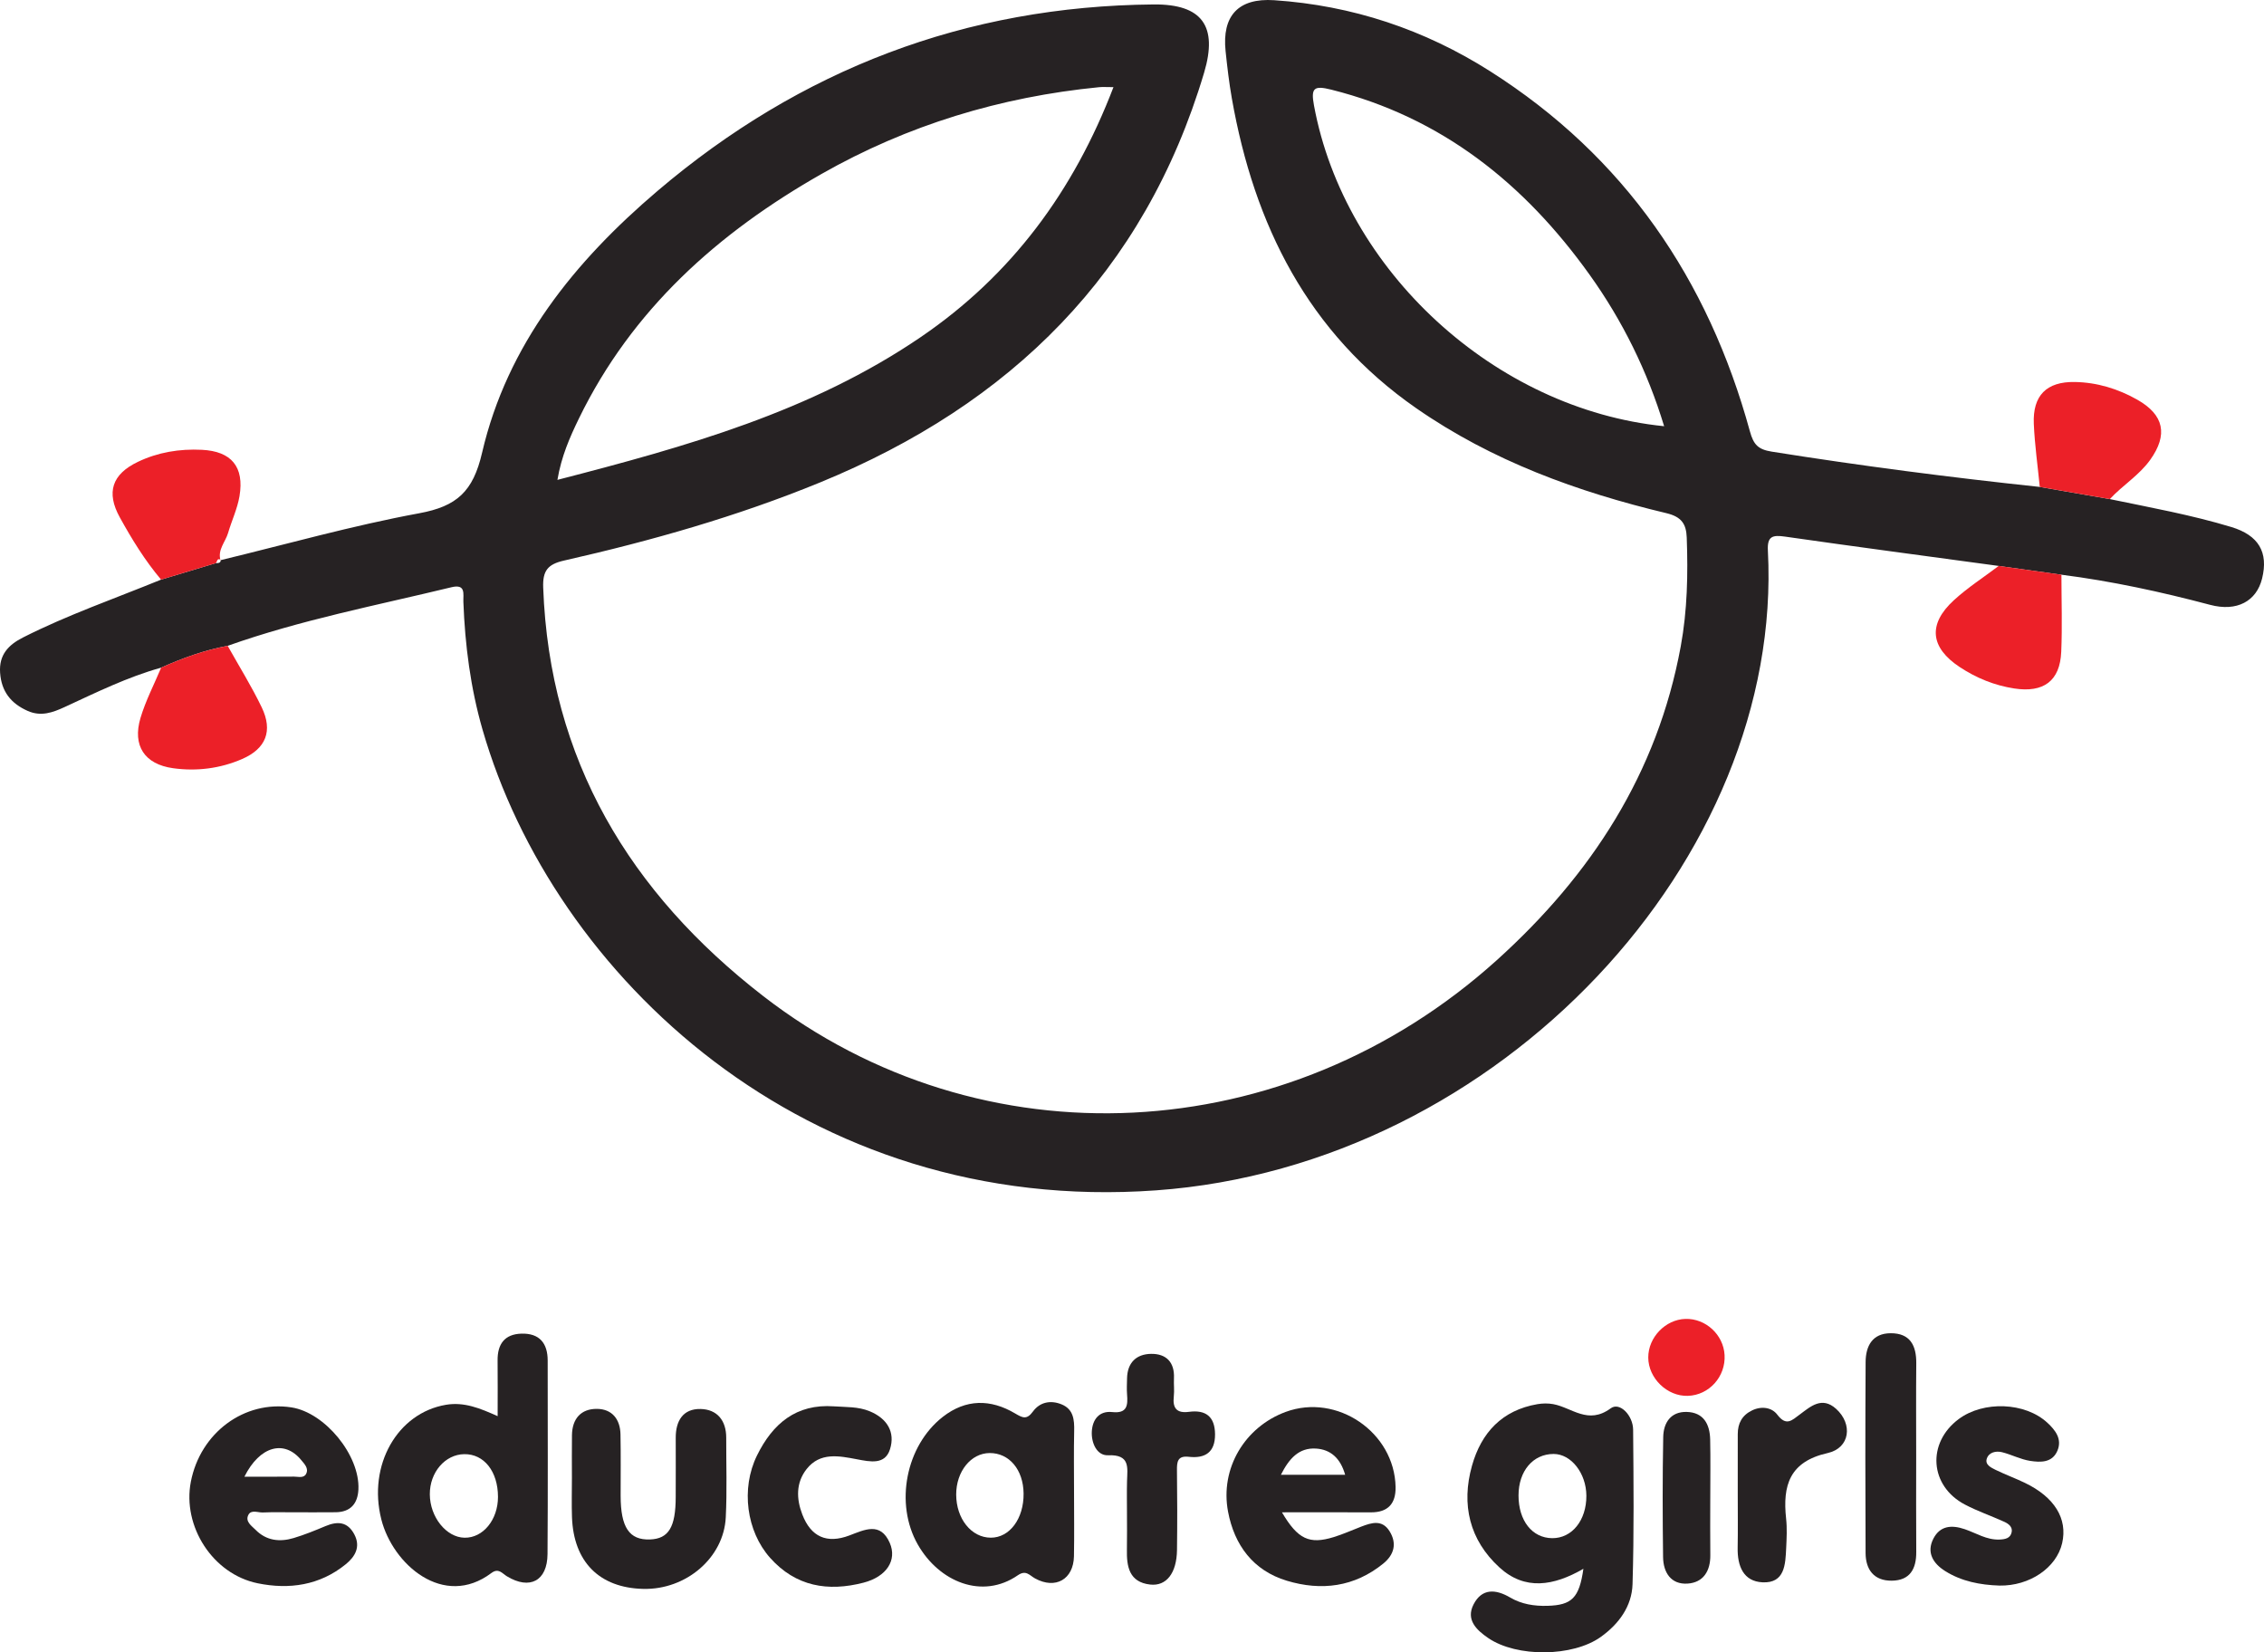 <?xml version="1.0" encoding="UTF-8"?>
<svg id="Layer_2" data-name="Layer 2" xmlns="http://www.w3.org/2000/svg" viewBox="0 0 822.21 600">
  <defs>
    <style>
      .cls-1 {
        fill: #ec2028;
      }

      .cls-1, .cls-2 {
        stroke-width: 0px;
      }

      .cls-2 {
        fill: #262223;
      }
    </style>
  </defs>
  <g id="Layer_1-2" data-name="Layer 1">
    <g>
      <path class="cls-2" d="M58.525,242.439c-12.24,3.403-23.581,9.017-35.048,14.308-4.352,2.008-8.596,3.541-13.415,1.407-6.088-2.696-9.547-7.049-10.022-13.841-.454-6.495,2.951-10.113,8.33-12.836,16.209-8.206,33.36-14.138,50.127-20.996,6.636-2.001,13.272-3.999,19.908-5.998.842-.022,1.74.041,1.791-1.181l-.124.119c24.038-5.806,47.9-12.569,72.184-17.045,13.645-2.515,19.548-7.87,22.809-21.924,9.131-39.343,33.643-69.542,63.756-95.148C290.662,25.22,350.706,2.192,418.997,1.613c17.592-.149,23.329,7.892,18.3,24.761-21.706,72.811-70.277,120.427-139.439,148.795-30.135,12.36-61.347,21.209-93.041,28.389-5.946,1.347-7.771,3.728-7.548,9.805,2.29,62.585,31.532,110.859,79.849,148.294,79.418,61.531,190.248,55.749,266.45-12.98,34.325-30.959,58.343-67.867,66.817-113.947,2.408-13.09,2.664-26.282,2.18-39.523-.178-4.86-1.809-7.532-7.382-8.863-32.321-7.721-63.287-18.962-90.841-38.105-39.338-27.329-58.865-66.532-66.972-112.47-1.004-5.69-1.676-11.448-2.28-17.198-1.347-12.825,4.617-19.363,17.648-18.494,28.303,1.887,54.527,10.617,78.431,25.798,48.815,31,79.19,75.505,94.345,130.784,1.31,4.778,2.96,6.551,7.903,7.339,32.343,5.156,64.801,9.358,97.361,12.815,8.477,1.475,16.955,2.949,25.433,4.423,14.783,3.067,29.656,5.752,44.132,10.137,9.924,3.006,13.527,9.144,11.169,18.707-2.035,8.252-9.154,12.127-18.86,9.555-17.797-4.716-35.74-8.606-54.009-10.943-7.594-1.063-15.189-2.126-22.783-3.188-25.882-3.521-51.778-6.947-77.634-10.651-4.516-.647-6.467-.129-6.194,5.068,5.872,111.657-97.151,223.346-222.18,232.328-127.515,9.16-218.965-78.273-244.618-167.309-4.364-15.147-6.361-30.662-6.955-46.382-.107-2.84,1.001-6.609-4.352-5.312-27.213,6.594-54.769,11.87-81.247,21.268-8.405,1.566-16.383,4.436-24.157,7.925ZM404.374,31.644c-2.488,0-3.868-.116-5.224.017-35.785,3.519-69.544,13.74-100.808,31.511-37.594,21.37-68.857,49.228-88.121,88.846-3.292,6.77-6.339,13.68-7.783,22.237,46.801-12.085,92.25-24.77,132.032-51.906,32.86-22.415,55.414-52.85,69.903-90.704ZM604.362,154.772c-6.074-19.969-15.091-38.287-27.099-55.057-23.614-32.98-53.618-57.091-93.786-67.16-6.292-1.577-7.457-.637-6.287,5.708,11.059,59.985,65.695,110.326,127.172,116.509Z"/>
      <path class="cls-2" d="M575.04,569.667c-10.823,6.263-21.256,7.956-30.489-.487-10.889-9.957-13.938-22.828-9.974-36.939,3.373-12.005,10.943-20.162,23.77-22.354,1.862-.318,3.878-.351,5.729-.01,6.82,1.259,12.63,7.61,20.884,1.52,3.298-2.433,8.094,2.618,8.137,7.732.158,18.706.355,37.425-.212,56.116-.244,8.04-4.966,14.473-11.537,19.171-10.175,7.276-30.494,7.469-40.842.419-4.288-2.921-8.235-6.649-5.353-12.244,3.022-5.867,8.015-5.592,13.306-2.482,4.121,2.422,8.742,3.145,13.507,3.009,8.851-.253,11.562-2.812,13.075-13.452ZM564.211,527.971c-7.489.013-12.726,6.206-12.733,15.059-.007,9.157,4.945,15.451,12.211,15.521,7.201.069,12.477-6.481,12.428-15.426-.045-8.166-5.543-15.164-11.907-15.153Z"/>
      <path class="cls-2" d="M180.727,514.25c0-7.22.056-13.733-.017-20.244-.066-5.941,2.57-9.557,8.673-9.725,6.49-.179,9.517,3.422,9.516,9.777-.003,23.424.116,46.848-.056,70.27-.072,9.757-6.452,13.098-14.744,8.068-1.778-1.079-3.035-3.145-5.669-1.169-17.338,13.015-35.821-3.162-39.952-19.523-4.972-19.692,5.85-38.627,23.497-41.589,6.576-1.103,12.32,1.242,18.751,4.134ZM180.851,543.559c-.008-9.229-5.055-15.619-12.255-15.515-6.966.1-12.543,6.603-12.5,14.574.045,8.258,5.96,15.657,12.608,15.769,6.72.114,12.154-6.52,12.147-14.828Z"/>
      <path class="cls-2" d="M390.057,541.961c.001,7.714.116,15.43-.03,23.141-.159,8.383-6.69,12.135-14.113,8.075-2.083-1.139-3.285-3.221-6.303-1.136-12.836,8.868-28.524,2.441-36.3-11.184-8.469-14.838-4.353-35.882,9.093-46.365,8.363-6.521,17.325-6.502,26.203-1.261,2.758,1.628,4.253,2.439,6.533-.683,2.511-3.438,6.453-4.213,10.42-2.575,4.3,1.775,4.637,5.574,4.544,9.673-.169,7.435-.048,14.876-.047,22.314ZM347.256,542.702c.011,8.803,5.497,15.647,12.562,15.671,6.858.024,12.02-6.928,11.916-16.05-.098-8.642-5.209-14.728-12.333-14.685-6.792.041-12.156,6.694-12.145,15.064Z"/>
      <path class="cls-2" d="M107.027,549.156c-3.856.008-7.717-.109-11.565.06-1.791.079-4.252-1.119-5.268.884-1.24,2.443,1.204,3.981,2.657,5.448,3.897,3.937,8.757,4.465,13.792,2.958,3.939-1.178,7.773-2.748,11.571-4.341,4.365-1.831,8.009-1.624,10.453,2.987,2.436,4.597.223,8.162-3.099,10.866-9.423,7.67-20.523,9.264-31.995,6.912-16.309-3.345-27.403-20.673-24.264-36.872,3.455-17.83,19.464-29.655,36.549-26.996,12.171,1.894,24.892,17.414,24.305,29.803-.243,5.133-2.855,8.209-8.263,8.27-4.957.056-9.915.012-14.872.02ZM88.761,536.224c6.551,0,12.258.037,17.965-.025,1.535-.017,3.554.677,4.431-.979,1.065-2.012-.61-3.628-1.78-5.051-6.11-7.432-15.018-5.137-20.616,6.055Z"/>
      <path class="cls-2" d="M465.559,549.162c5.784,9.834,9.98,11.712,18.821,8.991,3.411-1.049,6.686-2.538,10.027-3.816,3.744-1.432,7.549-2.617,10.237,1.692,2.81,4.504,1.586,8.591-2.263,11.726-10.479,8.532-22.516,10.035-35.054,6.249-12.241-3.696-19.053-12.96-21.343-25.094-2.963-15.7,6.096-30.738,20.929-36.209,18.625-6.869,39.526,7.38,39.917,27.256.118,6.013-2.732,9.245-8.973,9.216-10.423-.048-20.846-.013-32.299-.013ZM465.184,535.529h23.327c-1.716-6.057-5.31-9.195-10.604-9.514-6.172-.372-9.744,3.605-12.723,9.514Z"/>
      <path class="cls-2" d="M207.702,536.829c.001-5.237-.058-10.475.017-15.71.085-5.94,3.28-9.573,9.091-9.518,5.478.051,8.422,3.762,8.532,9.233.149,7.439.049,14.883.055,22.325.01,11.481,3.136,16.132,10.661,15.858,6.771-.247,9.324-4.456,9.34-15.417.01-7.166.045-14.332.009-21.498-.031-6.152,2.657-10.595,9.007-10.461,6.011.127,9.339,4.153,9.327,10.421-.019,9.646.317,19.311-.163,28.934-.734,14.716-14.445,26.341-29.975,25.974-15.912-.376-25.317-9.806-25.877-26.083-.161-4.68-.025-9.37-.024-14.056Z"/>
      <path class="cls-2" d="M726.115,575.762c-6.972-.226-13.699-1.507-19.686-5.261-4.426-2.775-6.9-6.804-4.246-11.861,2.406-4.585,6.525-5,11.372-3.346,4.114,1.404,7.944,3.94,12.55,3.758,2.014-.08,4.016-.39,4.469-2.711.377-1.932-1.188-3.051-2.676-3.729-4.748-2.164-9.733-3.856-14.336-6.282-12.822-6.758-13.86-22.362-2.23-31.027,8.996-6.702,24.145-6.138,32.214,1.342,2.887,2.676,5.414,5.89,3.653,10.113-1.865,4.47-6.183,4.303-9.944,3.72-3.464-.537-6.723-2.279-10.16-3.143-2.245-.564-4.817.02-5.568,2.364-.706,2.205,1.639,3.283,3.31,4.094,3.459,1.678,7.085,3.009,10.549,4.677,10.769,5.184,15.558,13.011,13.52,21.881-2.064,8.98-11.864,15.608-22.791,15.411Z"/>
      <path class="cls-2" d="M302.871,510.679c4.366.312,8.791.052,13,1.797,6.315,2.618,9.318,7.565,7.341,13.805-1.809,5.709-7.178,4.531-11.967,3.624-6.523-1.237-13.427-2.682-18.328,3.571-3.888,4.961-3.735,10.775-1.539,16.479,3.126,8.123,8.891,10.706,17.081,7.612,5.523-2.087,11.282-5.048,14.671,2.703,2.726,6.235-1.114,12.267-9.558,14.448-12.847,3.317-24.589,1.434-33.915-9.048-8.549-9.608-10.667-25.093-4.74-37.149,5.665-11.524,14.203-18.825,27.952-17.843Z"/>
      <path class="cls-2" d="M409.28,549.431c.001-3.853-.08-7.707.021-11.557.13-4.931,1.237-9.754-6.906-9.431-4.103.163-6.119-4.574-5.882-8.667.245-4.235,2.61-7.536,7.406-7.019,5.475.591,5.716-2.454,5.39-6.435-.157-1.913-.034-3.85-.001-5.776.097-5.7,3.352-8.835,8.698-8.924,5.49-.091,8.621,3.004,8.339,8.879-.105,2.196.189,4.425-.059,6.599-.489,4.281,1.104,6.161,5.504,5.574,6.151-.82,9.438,1.777,9.475,8.159.037,6.521-3.569,8.839-9.546,8.168-4.088-.459-4.323,1.82-4.283,4.961.123,9.63.137,19.263.013,28.893-.107,8.338-3.815,13.201-9.739,12.536-7.625-.856-8.583-6.496-8.449-12.749.094-4.401.018-8.805.019-13.208Z"/>
      <path class="cls-1" d="M78.405,204.482c-6.636,1.999-13.272,3.998-19.908,5.998-5.862-6.961-10.62-14.687-14.99-22.61-5.023-9.106-2.81-15.665,6.549-20.152,7.323-3.511,15.167-4.783,23.265-4.381,10.705.532,15.457,6.14,13.652,16.852-.766,4.544-2.829,8.858-4.135,13.325-.961,3.289-3.858,6.048-2.767,9.906 0.0 0.0.125-.119.125-.119-1.405-.83-1.299.628-1.791,1.181Z"/>
      <path class="cls-1" d="M725.861,205.503c7.595,1.063,15.189,2.126,22.783,3.188.004,9.337.329,18.688-.071,28.008-.455,10.594-6.419,14.939-17.058,13.305-7.193-1.105-13.781-3.798-19.778-7.754-10.773-7.105-11.644-15.585-2.197-24.254,5.028-4.614,10.855-8.357,16.321-12.494Z"/>
      <path class="cls-1" d="M58.525,242.439c7.774-3.489,15.752-6.359,24.157-7.925,4.152,7.426,8.672,14.675,12.357,22.325,4.127,8.568,1.552,15.025-7.107,18.78-7.971,3.457-16.472,4.527-25.046,3.344-10.386-1.433-14.872-8.181-11.857-18.285,1.87-6.268,4.956-12.172,7.497-18.24Z"/>
      <path class="cls-2" d="M695.895,528.892c.001,11.557-.057,23.115.024,34.672.043,6.137-2.276,10.352-8.88,10.423-6.447.07-9.491-3.967-9.521-10.041-.112-23.114-.122-46.23.013-69.344.034-5.815,2.432-10.443,9.096-10.47,7.065-.029,9.358,4.454,9.297,10.913-.107,11.281-.03,22.564-.029,33.846Z"/>
      <path class="cls-1" d="M766.212,181.235c-8.478-1.474-16.956-2.948-25.433-4.423-.748-7.635-1.833-15.254-2.166-22.906-.447-10.299,4.638-15.366,14.869-15.194,8.089.136,15.703,2.461,22.706,6.426,9.767,5.53,11.19,12.73,4.725,21.804-4.039,5.67-10.057,9.267-14.7,14.293Z"/>
      <path class="cls-2" d="M631.094,542.245c.005-7.165.004-14.331.005-21.496.001-3.924,1.567-6.846,5.224-8.607,3.462-1.668,7.157-1.037,9.102,1.522,3.297,4.335,5.258,2.152,8.237-.055,3.876-2.872,8.003-6.672,13.155-2.017,6.134,5.541,5.061,14.23-3.084,16.053-13.843,3.097-16.386,11.771-15.078,23.784.386,3.541.198,7.166.027,10.74-.282,5.899-.482,12.779-8.555,12.414-7.006-.316-9.187-5.942-9.065-12.495.123-6.612.027-13.228.032-19.842Z"/>
      <path class="cls-2" d="M621.113,544.109c-.002,6.862-.066,13.725.018,20.585.07,5.785-2.548,9.979-8.263,10.351-6.032.392-8.82-4.048-8.892-9.618-.188-14.535-.22-29.078.051-43.611.096-5.122,2.694-9.24,8.496-9.108,6.157.14,8.428,4.461,8.553,9.993.16,7.133.039,14.272.037,21.408Z"/>
      <path class="cls-1" d="M612.081,478.932c7.363-.218,13.81,5.719,14.227,13.102.444,7.847-5.593,14.574-13.313,14.836-7.509.255-14.381-6.389-14.402-13.924-.02-7.299,6.236-13.8,13.488-14.014Z"/>
    </g>
  </g>
</svg>